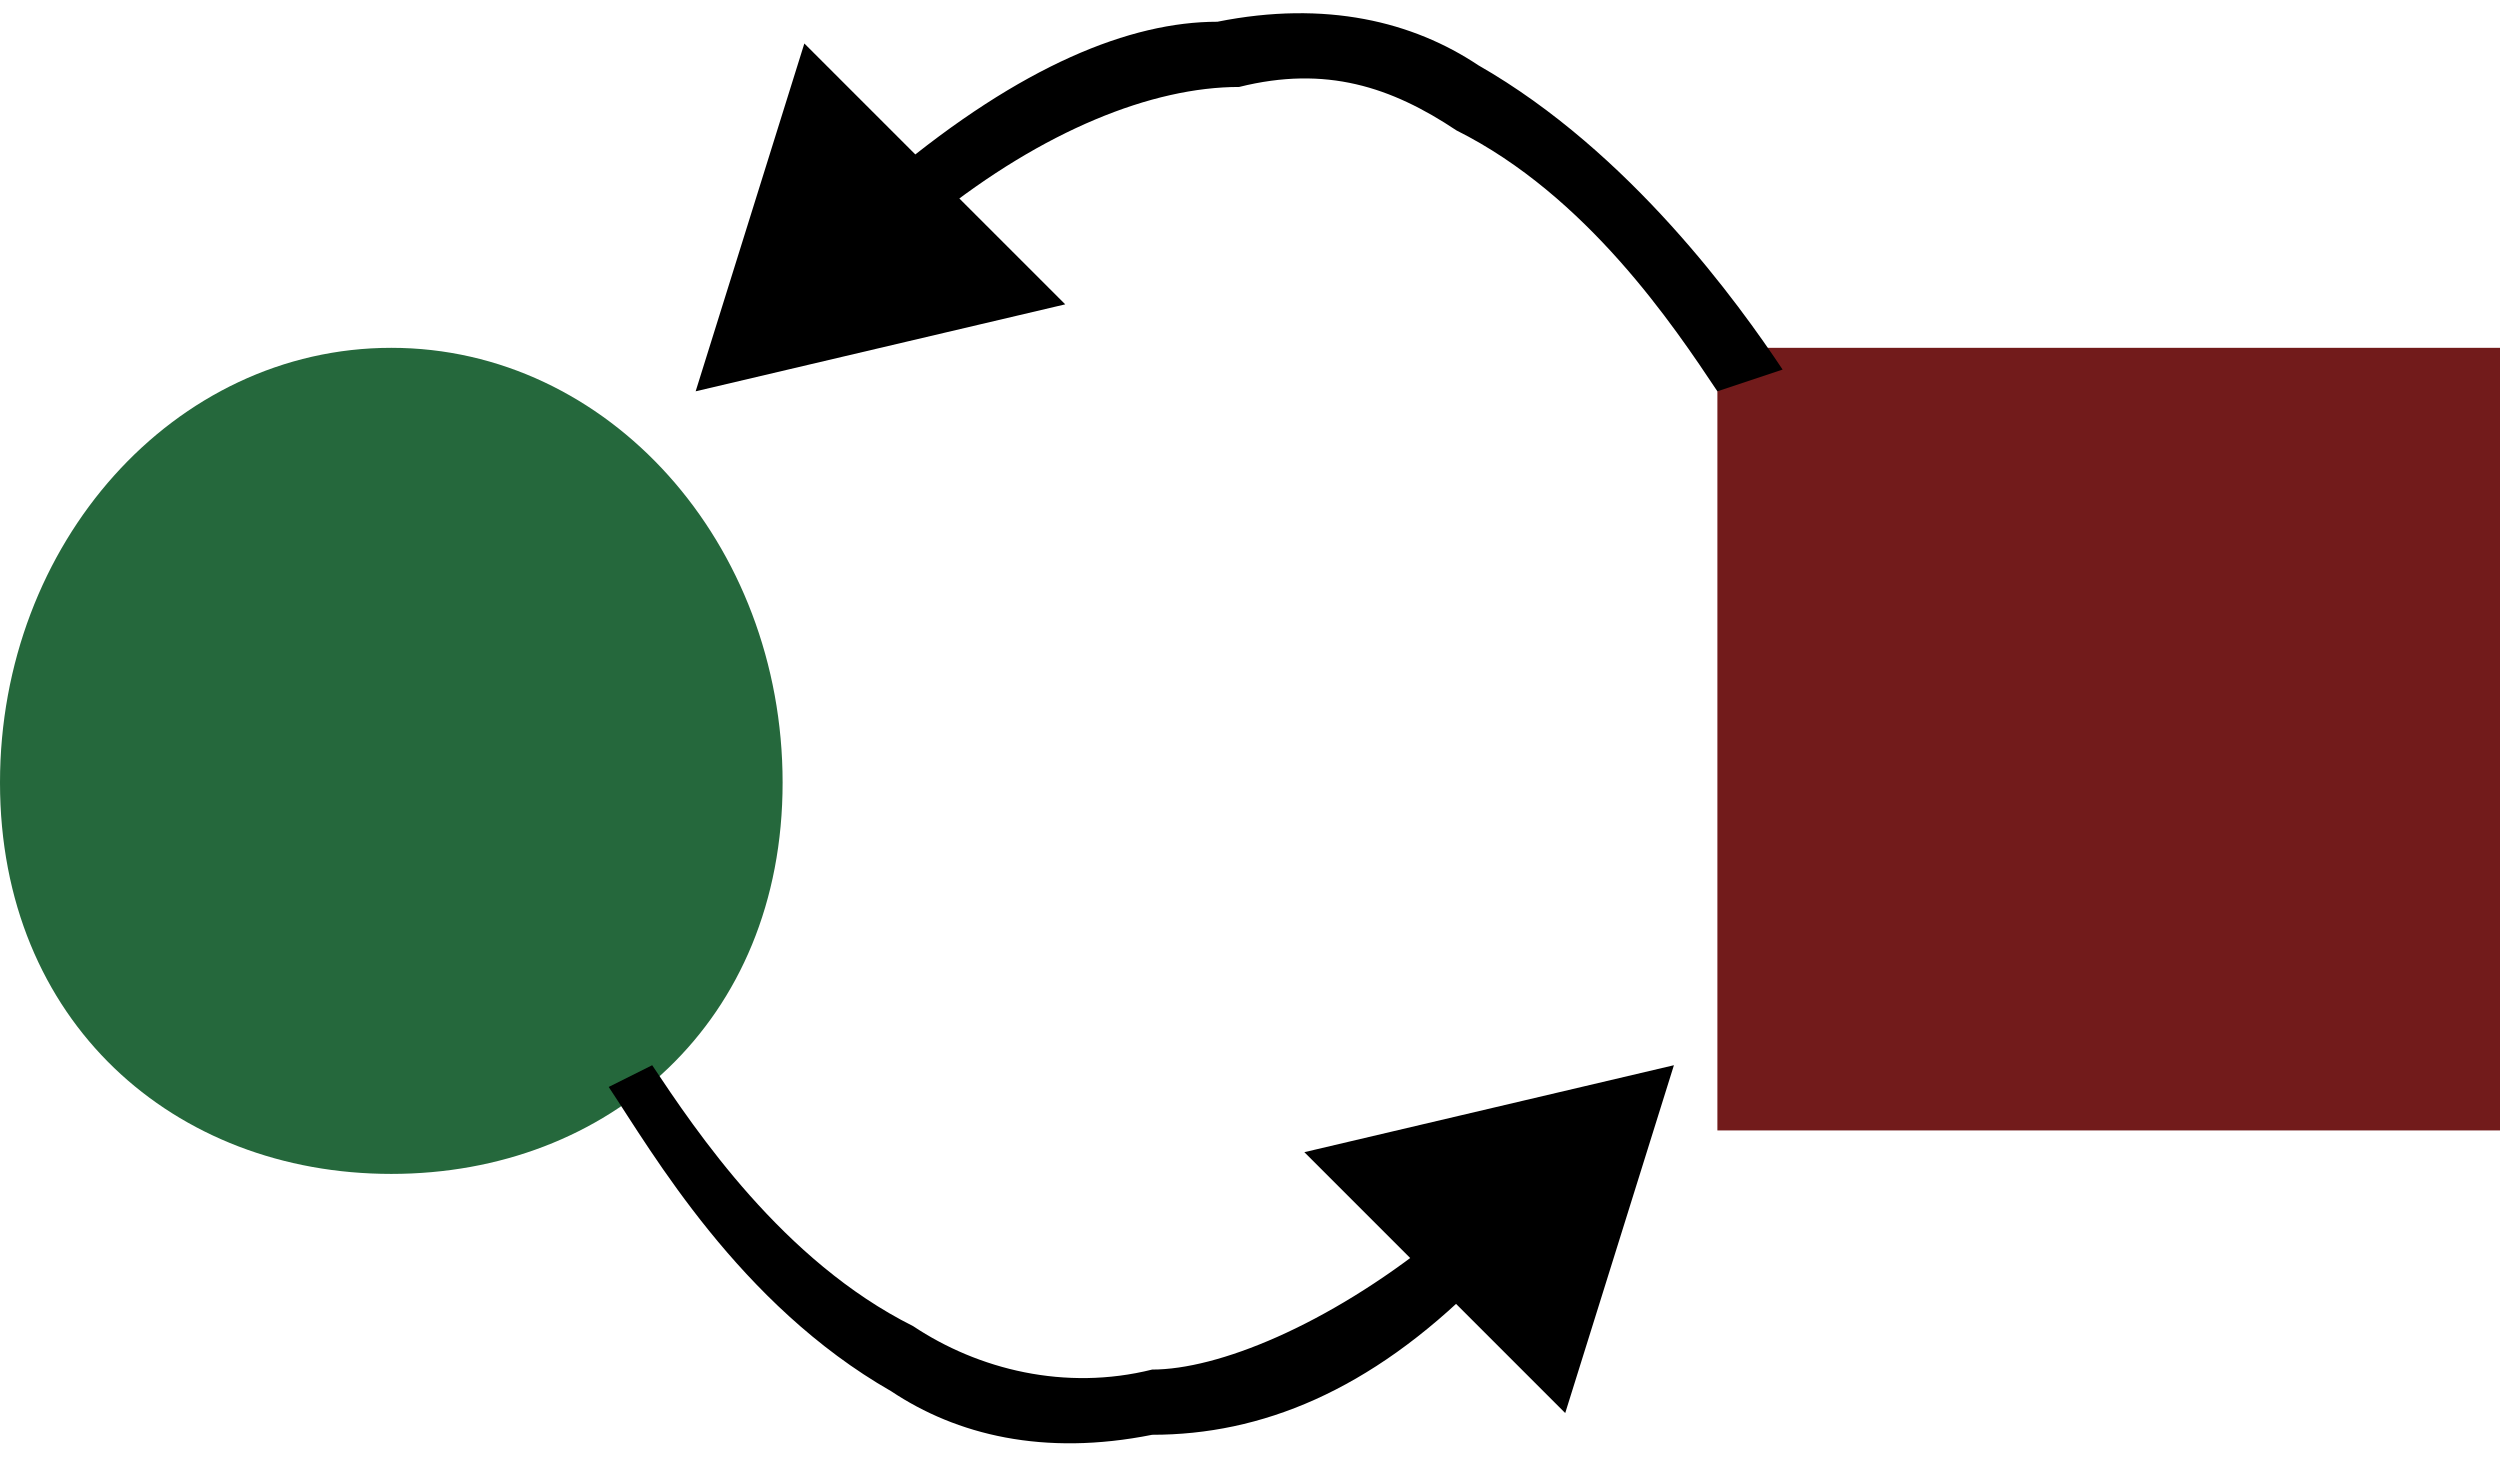<svg width="115" height="67" fill="none" xmlns="http://www.w3.org/2000/svg">
  <path d="M36 36c0 11-8 18-18 18S0 47 0 36s8-20 18-20 18 9 18 20Z" fill="#25683C"/>
  <path fill="#721B1B" d="M79 16h36v36H79z"/>
  <path d="m32 18 17-4L37 2l-5 16Zm50-1c-2-3-7-10-14-14-3-2-7-3-12-2-4 0-9 2-15 7l2 2c5-4 10-6 14-6 4-1 7 0 10 2 6 3 10 9 12 12l3-1Zm-5 32-17 4 12 12 5-16Zm-49 1c2 3 6 10 13 14 3 2 7 3 12 2 5 0 10-2 15-7l-2-2c-5 4-10 6-13 6-4 1-8 0-11-2-6-3-10-9-12-12l-2 1Z" fill="#000"/>
</svg>
